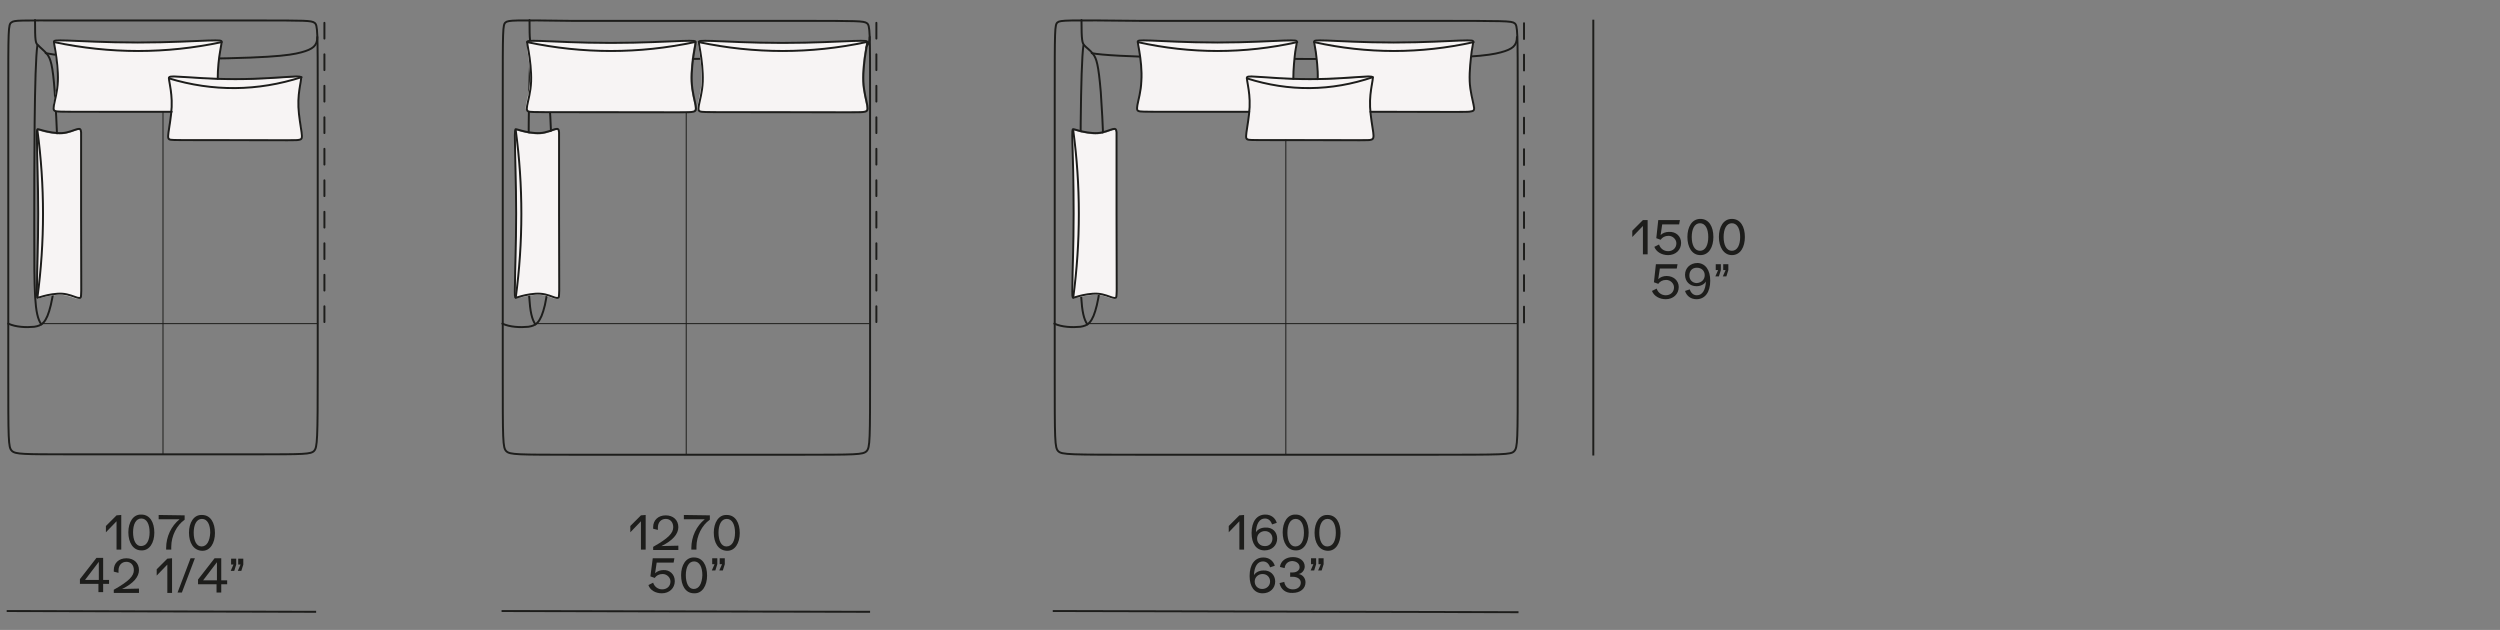 <?xml version="1.0" encoding="utf-8"?>
<!-- Generator: Adobe Illustrator 25.4.1, SVG Export Plug-In . SVG Version: 6.00 Build 0)  -->
<svg version="1.1" id="Livello_1" xmlns="http://www.w3.org/2000/svg" xmlns:xlink="http://www.w3.org/1999/xlink" x="0px" y="0px"
	 viewBox="0 0 635 160" style="enable-background:new 0 0 635 160;" xml:space="preserve">
<rect x="0" y="0" width="635" height="160" fill="#808080" stroke="none"/>
<style type="text/css">
	.st0{display:none;}
	.st1{fill:none;stroke:#1D1D1B;stroke-width:0.5;stroke-miterlimit:3.864;}
	.st2{fill:#1D1D1B;}
	.st3{fill:none;stroke:#1D1D1B;stroke-width:0.501;stroke-linecap:round;stroke-linejoin:round;stroke-dasharray:4;}
	.st4{fill:none;stroke:#1D1D1B;stroke-width:0.501;stroke-linecap:round;stroke-linejoin:round;}
	.st5{fill:none;stroke:#1D1D1B;stroke-width:0.25;stroke-linecap:round;stroke-linejoin:round;}
	.st6{fill:#F7F4F4;}
</style>
<g id="testi_e_indicazioni" class="st0">
</g>
<g>
	<g>
		<line class="st1" x1="404.7" y1="5" x2="404.7" y2="115.7"/>
		<g>
			<path class="st2" d="M418.5,55.8v8.8h-1.2v-7.2l-2.7,2.8v-1.6l2.7-2.7H418.5z"/>
			<path class="st2" d="M427,61.7c0,1.8-1.4,3.1-3.3,3.1c-1.6,0-3-0.8-3.5-2.1l1.2-0.6c0.3,1,1.2,1.7,2.3,1.7c1.2,0,2.1-0.8,2.1-2
				c0-1-0.9-1.9-2-1.9c-0.9,0-1.6,0.4-2,1l-1.1-0.4l0.5-4.6h5.5l-0.2,1.1h-4.3l-0.4,2.7c0.5-0.5,1.3-0.8,2.1-0.8
				C425.7,58.8,427,60,427,61.7z"/>
			<path class="st2" d="M428.6,60.2c0-2.5,1.1-4.6,3.3-4.6c2.2,0,3.3,2,3.3,4.6c0,2.5-1.1,4.6-3.3,4.6
				C429.7,64.8,428.6,62.7,428.6,60.2z M433.9,60.2c0-2-0.7-3.5-2.1-3.5s-2.1,1.5-2.1,3.5c0,2,0.7,3.5,2.1,3.5
				S433.9,62.2,433.9,60.2z"/>
			<path class="st2" d="M436.6,60.2c0-2.5,1.1-4.6,3.3-4.6c2.2,0,3.3,2,3.3,4.6c0,2.5-1.1,4.6-3.3,4.6
				C437.8,64.8,436.6,62.7,436.6,60.2z M442,60.2c0-2-0.7-3.5-2.1-3.5s-2.1,1.5-2.1,3.5c0,2,0.7,3.5,2.1,3.5S442,62.2,442,60.2z"/>
			<path class="st2" d="M426.4,72.9c0,1.8-1.4,3.1-3.3,3.1c-1.6,0-3-0.8-3.5-2.1l1.2-0.6c0.3,1,1.2,1.7,2.3,1.7c1.2,0,2.1-0.8,2.1-2
				c0-1-0.9-1.9-2-1.9c-0.9,0-1.6,0.4-2,1l-1.1-0.4l0.5-4.6h5.5l-0.2,1.1h-4.3l-0.4,2.7c0.5-0.5,1.3-0.8,2.1-0.8
				C425.1,70.1,426.4,71.3,426.4,72.9z"/>
			<path class="st2" d="M434.4,71.3c0,2.9-1.3,4.7-3.5,4.7c-1.4,0-2.5-0.8-2.9-2.1l1.2-0.4c0.3,0.9,0.9,1.5,1.8,1.5
				c1.4,0,2.2-1.3,2.3-3.5c-0.4,0.7-1.3,1.2-2.4,1.2c-1.7,0-2.9-1.2-2.9-2.9c0-1.7,1.3-3,3.2-3C433.2,66.9,434.4,68.6,434.4,71.3z
				 M433,69.9c0-1.1-0.8-1.9-2-1.9s-1.9,0.8-1.9,2c0,1.1,0.8,1.9,1.9,1.9C432.2,71.8,433,71,433,69.9z"/>
			<path class="st2" d="M436.4,68.6h-0.6v-1.5h1.3v1.5l-0.5,1.6h-0.9L436.4,68.6z M438.3,68.6h-0.6v-1.5h1.3v1.5l-0.5,1.6h-0.9
				L438.3,68.6z"/>
		</g>
	</g>
</g>
<g>
	<path class="st2" d="M30.8,130.8l0,8.8l-1.2,0l0-7.2l-2.7,2.8l0-1.6l2.7-2.7L30.8,130.8z"/>
	<path class="st2" d="M32.6,135.2c0-2.5,1.2-4.6,3.3-4.5c2.2,0,3.3,2,3.3,4.6c0,2.5-1.2,4.6-3.3,4.5
		C33.8,139.8,32.6,137.8,32.6,135.2z M38,135.2c0-2-0.7-3.5-2.1-3.5c-1.4,0-2.1,1.5-2.1,3.5c0,2,0.7,3.5,2,3.5
		C37.3,138.7,38,137.2,38,135.2z"/>
	<path class="st2" d="M46.9,130.9l0,1.1c-2,1.4-3.4,4.1-3.4,6.9l0,0.7l-1.3,0l0-0.4c0-2.9,1.3-5.6,3.4-7.3l-5.3,0l0-1.1L46.9,130.9z
		"/>
	<path class="st2" d="M48,135.3c0-2.5,1.2-4.6,3.3-4.5c2.2,0,3.3,2,3.3,4.6c0,2.5-1.2,4.6-3.3,4.5C49.1,139.8,48,137.8,48,135.3z
		 M53.4,135.3c0-2-0.7-3.5-2.1-3.5c-1.4,0-2.1,1.5-2.1,3.5c0,2,0.7,3.5,2,3.5C52.6,138.8,53.3,137.3,53.4,135.3z"/>
</g>
<g>
	<path class="st2" d="M27.7,147.3l0,1l-1.5,0l0,2.1l-1.2,0l0-2.1l-4.7,0l0-1.2l4.2-5.4l1.7,0l0,5.6L27.7,147.3z M25.1,142.7
		l-3.5,4.6l3.5,0L25.1,142.7z"/>
	<path class="st2" d="M35.3,149.5l0,1.1l-6.4,0l0-0.8c3.9-2.2,5.1-3.5,5.1-5c0-1.3-0.8-2.1-1.9-2.1c-1.2,0-2,0.9-2,2.2
		c0,0.2,0,0.4,0,0.6l-1.2-0.3c0-0.1,0-0.3,0-0.4c0-1.8,1.3-3,3.2-3c1.9,0,3.2,1.2,3.2,3c0,1.7-1.4,3.4-4.3,4.8L35.3,149.5z"/>
	<path class="st2" d="M43.7,141.8l0,8.8l-1.2,0l0-7.2l-2.7,2.8l0-1.6l2.7-2.7L43.7,141.8z"/>
	<path class="st2" d="M48.4,141.8l1.1,0l-3.3,8.7l-1.1,0L48.4,141.8z"/>
	<path class="st2" d="M57.7,147.4l0,1l-1.5,0l0,2.1l-1.2,0l0-2.1l-4.7,0l0-1.2l4.2-5.4l1.7,0l0,5.6L57.7,147.4z M55.1,142.8
		l-3.5,4.6l3.5,0L55.1,142.8z"/>
	<path class="st2" d="M59.3,143.4l-0.6,0l0-1.5l1.3,0l0,1.5l-0.5,1.6l-0.9,0L59.3,143.4z M61.1,143.4l-0.6,0l0-1.5l1.3,0l0,1.5
		l-0.5,1.6l-0.9,0L61.1,143.4z"/>
</g>
<line class="st1" x1="1.7" y1="155.2" x2="80.3" y2="155.4"/>
<g>
	<g>
		<path class="st2" d="M316,130.8l0,8.8l-1.2,0l0-7.2l-2.7,2.8l0-1.6l2.7-2.7L316,130.8z"/>
		<path class="st2" d="M324.4,136.8c0,1.7-1.3,3-3.2,3c-2.1,0-3.3-1.7-3.3-4.4c0-2.9,1.3-4.7,3.5-4.7c1.4,0,2.5,0.8,2.9,2.1
			l-1.2,0.4c-0.3-0.9-0.9-1.5-1.8-1.5c-1.4,0-2.2,1.3-2.3,3.5c0.4-0.7,1.3-1.2,2.4-1.2C323.2,133.9,324.4,135.1,324.4,136.8z
			 M323.2,136.8c0-1.1-0.8-1.9-1.9-1.9c-1.1,0-2,0.8-2,1.9c0,1.1,0.8,1.9,1.9,1.9C322.4,138.8,323.2,137.9,323.2,136.8z"/>
		<path class="st2" d="M325.8,135.2c0-2.5,1.2-4.6,3.3-4.5c2.2,0,3.3,2,3.3,4.6c0,2.5-1.2,4.6-3.3,4.5
			C327,139.8,325.8,137.8,325.8,135.2z M331.2,135.3c0-2-0.7-3.5-2.1-3.5c-1.4,0-2.1,1.5-2.1,3.5c0,2,0.7,3.5,2,3.5
			C330.5,138.8,331.2,137.3,331.2,135.3z"/>
		<path class="st2" d="M333.9,135.3c0-2.5,1.2-4.6,3.3-4.5c2.2,0,3.3,2,3.3,4.6c0,2.5-1.2,4.6-3.3,4.5
			C335,139.8,333.9,137.8,333.9,135.3z M339.3,135.3c0-2-0.7-3.5-2.1-3.5c-1.4,0-2.1,1.5-2.1,3.5c0,2,0.7,3.5,2,3.5
			C338.6,138.8,339.3,137.3,339.3,135.3z"/>
	</g>
	<g>
		<path class="st2" d="M323.9,147.7c0,1.7-1.3,3-3.2,3c-2.1,0-3.3-1.7-3.3-4.4c0-2.9,1.3-4.7,3.5-4.7c1.4,0,2.5,0.8,2.9,2.1
			l-1.2,0.4c-0.3-0.9-0.9-1.5-1.8-1.5c-1.4,0-2.2,1.3-2.3,3.5c0.4-0.7,1.3-1.2,2.4-1.2C322.6,144.8,323.9,146,323.9,147.7z
			 M322.6,147.7c0-1.1-0.8-1.9-1.9-1.9c-1.1,0-2,0.8-2,1.9c0,1.1,0.8,1.9,1.9,1.9S322.6,148.8,322.6,147.7z"/>
		<path class="st2" d="M325,148.1l1.2-0.3c0.2,1.2,1,1.9,2.2,1.9c1.2,0,2-0.7,2-1.7c0-0.9-0.8-1.5-2.1-1.5c-0.3,0-0.5,0-0.6,0l0-1.1
			c0.3,0,0.5,0,0.7,0c1,0,1.7-0.6,1.7-1.3c0-0.9-0.7-1.5-1.8-1.6c-1.1,0-1.9,0.7-2,1.8l-1.2-0.3c0.2-1.5,1.5-2.5,3.3-2.5
			c1.8,0,3,1,3,2.4c0,0.9-0.7,1.8-1.6,1.9v0c1,0.1,1.8,1,1.8,2.1c0,1.6-1.3,2.7-3.3,2.7C326.6,150.7,325.3,149.7,325,148.1z"/>
		<path class="st2" d="M333.6,143.3l-0.6,0l0-1.5l1.3,0l0,1.5l-0.5,1.6l-0.9,0L333.6,143.3z M335.5,143.3l-0.6,0l0-1.5l1.3,0l0,1.5
			l-0.5,1.6l-0.9,0L335.5,143.3z"/>
	</g>
	<line class="st1" x1="267.4" y1="155.2" x2="385.7" y2="155.5"/>
</g>
<g>
	<path class="st2" d="M164,130.8l0,8.8l-1.2,0l0-7.2l-2.7,2.8l0-1.6l2.7-2.7L164,130.8z"/>
	<path class="st2" d="M172.3,138.6l0,1.1l-6.4,0l0-0.8c3.9-2.2,5.1-3.5,5.1-5c0-1.3-0.8-2.1-1.9-2.1c-1.2,0-2,0.9-2,2.2
		c0,0.2,0,0.4,0,0.6l-1.2-0.3c0-0.1,0-0.3,0-0.4c0-1.8,1.3-3,3.2-3c1.9,0,3.2,1.2,3.2,3c0,1.7-1.4,3.4-4.3,4.8L172.3,138.6z"/>
	<path class="st2" d="M180.3,130.9l0,1.1c-2,1.4-3.4,4.1-3.4,6.9l0,0.7l-1.3,0l0-0.4c0-2.9,1.3-5.6,3.4-7.3l-5.3,0l0-1.1
		L180.3,130.9z"/>
	<path class="st2" d="M181.3,135.3c0-2.5,1.2-4.6,3.3-4.5c2.2,0,3.3,2,3.3,4.6c0,2.5-1.2,4.6-3.3,4.5
		C182.4,139.8,181.3,137.8,181.3,135.3z M186.7,135.3c0-2-0.7-3.5-2.1-3.5c-1.4,0-2.1,1.5-2.1,3.5c0,2,0.7,3.5,2,3.5
		C186,138.8,186.7,137.3,186.7,135.3z"/>
</g>
<g>
	<path class="st2" d="M171.4,147.6c0,1.8-1.4,3.1-3.3,3.1c-1.6,0-3-0.8-3.4-2.1l1.2-0.6c0.3,1,1.2,1.7,2.3,1.7c1.2,0,2.1-0.8,2.1-2
		c0-1-0.9-1.9-2-1.9c-0.9,0-1.6,0.4-2,1l-1.1-0.4l0.6-4.6l5.5,0l-0.2,1.1l-4.3,0l-0.4,2.7c0.5-0.5,1.3-0.8,2.1-0.8
		C170.1,144.7,171.4,145.9,171.4,147.6z"/>
	<path class="st2" d="M173,146.1c0-2.5,1.2-4.6,3.3-4.5c2.2,0,3.3,2,3.3,4.6c0,2.5-1.2,4.6-3.3,4.5C174.1,150.7,173,148.7,173,146.1
		z M178.4,146.1c0-2-0.7-3.5-2.1-3.5c-1.4,0-2.1,1.5-2.1,3.5c0,2,0.7,3.5,2,3.5C177.6,149.6,178.3,148.2,178.4,146.1z"/>
	<path class="st2" d="M181.5,143.3l-0.6,0l0-1.5l1.3,0l0,1.5l-0.5,1.6l-0.9,0L181.5,143.3z M183.4,143.3l-0.6,0l0-1.5l1.3,0l0,1.5
		l-0.5,1.6l-0.9,0L183.4,143.3z"/>
</g>
<line class="st1" x1="127.4" y1="155.2" x2="221" y2="155.4"/>
<line class="st3" x1="387.1" y1="5.9" x2="387.1" y2="84.5"/>
<line class="st3" x1="222.6" y1="5.8" x2="222.6" y2="84.4"/>
<line class="st3" x1="82.4" y1="5.8" x2="82.4" y2="84.4"/>
<path class="st4" d="M385.3,9.4c0,2.2-1.1,3.1-4.1,3.9c-3,0.8-8.1,1.6-35.1,1.7"/>
<path class="st4" d="M277.3,13.5c4.9,1,27.8,1.5,68.7,1.5"/>
<path class="st4" d="M268.6,5.7c-0.7,0.6-0.7,1.7-0.7,19.2c0,17.5,0,51.5,0,69.3c0,17.8,0,19.5,0.9,20.4c0.9,0.9,2.8,0.9,21.6,0.9
	c18.7,0,54.3,0,73,0c18.6,0,20.4,0,21.2-0.9c0.9-0.9,0.9-2.7,0.9-20.5c0-17.7,0-51.4,0-68.9c0-17.5,0-18.7-0.8-19.3
	c-0.8-0.6-2.3-0.6-21.1-0.6c-18.8,0-55,0-73.8,0C270.8,5.1,269.3,5.1,268.6,5.7z"/>
<path class="st4" d="M220.9,9.4c0,2.2-1.1,3.1-4.1,3.9c-3,0.8-8.1,1.6-49.8,1.7"/>
<path class="st4" d="M128.4,5.7c-0.7,0.6-0.7,1.7-0.7,19.2c0,17.5,0,51.5,0,69.3s0,19.5,0.9,20.4c0.9,0.9,2.8,0.9,17.5,0.9
	s42.2,0,56.8,0c14.6,0,16.3,0,17.2-0.9c0.9-0.9,0.9-2.7,0.9-20.5s0-51.4,0-68.9s0-18.7-0.8-19.3c-0.8-0.6-2.3-0.6-17.1-0.6
	s-42.9,0-57.7,0C130.6,5.1,129.1,5.1,128.4,5.7z"/>
<path class="st4" d="M267.8,82.2c1.9,0.9,4.6,1,6.6,0.8c1.9-0.3,3.1-0.9,4.2-5.5s1.9-13,2-23.6c0.1-10.6-0.5-23.4-1-30.5
	c-0.6-7.1-1.1-8.5-1.9-9.6s-1.8-1.7-2.3-2.3s-0.7-1.1-0.7-6.4"/>
<path class="st4" d="M276.2,82.4c-1.8-2.5-1.8-8.1-1.8-23.9s0-41.9,0.8-47"/>
<path class="st4" d="M137.1,13.5c4.9,1,14.8,1.5,29.8,1.5"/>
<path class="st4" d="M127.6,82.2c1.9,0.9,4.6,1,6.6,0.8c1.9-0.3,3.1-0.9,4.2-5.5c1-4.6,1.9-13,2-23.6c0.1-10.6-0.5-23.4-1-30.5
	c-0.6-7.1-1.1-8.5-1.9-9.6c-0.8-1-1.8-1.7-2.3-2.3c-0.6-0.6-0.7-1.1-0.7-6.4"/>
<path class="st4" d="M136,82.4c-1.8-2.5-1.8-8.1-1.8-23.9c0-15.8,0-41.9,0.8-47"/>
<path class="st4" d="M80.6,9.4c0,2.2-1.1,3.1-4.1,3.9c-3,0.8-8.1,1.6-35.1,1.7"/>
<path class="st4" d="M11.6,13.5c4.9,1,14.8,1.5,29.8,1.5"/>
<path class="st4" d="M2.1,82.2c1.9,0.9,4.6,1,6.6,0.8c1.9-0.3,3.1-0.9,4.2-5.5s1.9-13,2-23.6c0.1-10.6-0.5-23.4-1-30.5
	s-1.1-8.5-1.9-9.6c-0.8-1-1.8-1.7-2.3-2.3C9,11,8.9,10.5,8.9,5.1"/>
<path class="st4" d="M10.5,82.4c-1.8-2.5-1.8-8.1-1.8-23.9c0-15.8,0-41.9,0.8-47"/>
<path class="st4" d="M2.9,5.7C2.1,6.2,2.1,7.3,2.1,24.8c0,17.5,0,51.5,0,69.3s0,19.5,0.9,20.4c0.9,0.9,2.8,0.9,15.1,0.9s34.9,0,47,0
	s13.9,0,14.7-0.9s0.9-2.7,0.9-20.5s0-51.4,0-68.9s0-18.7-0.8-19.3c-0.8-0.6-2.3-0.6-14.6-0.6c-12.4,0-35.5,0-47.9,0S3.6,5.1,2.9,5.7
	z"/>
<line class="st5" x1="10.7" y1="82.2" x2="80.7" y2="82.2"/>
<line class="st5" x1="136.3" y1="82.2" x2="220.9" y2="82.2"/>
<line class="st5" x1="276.5" y1="82.2" x2="385.4" y2="82.2"/>
<line class="st5" x1="41.4" y1="115.3" x2="41.4" y2="15"/>
<line class="st5" x1="174.3" y1="115.3" x2="174.3" y2="15"/>
<line class="st5" x1="326.6" y1="115.3" x2="326.6" y2="14.9"/>
<path class="st6" d="M272.6,33.1c1.9,14.2,1.9,28.4,0,42.5c0,0,0,0-0.1,0c-0.2,0-0.3-0.3-0.2-3.5c0.1-3.2,0.3-9.5,0.3-17.8
	c0-8.3-0.3-14.5-0.3-17.8C272.3,33.3,272.4,33.1,272.6,33.1C272.6,33.1,272.6,33.1,272.6,33.1z"/>
<path class="st6" d="M272.6,75.6c1.9-14.2,1.9-28.4,0-42.5c0.2,0,0.5,0.1,1.5,0.4c1.1,0.3,3.1,0.7,4.7,0.6s3.1-0.8,3.8-1
	c0.8-0.2,1-0.1,1,0.8c0.1,0.8,0,2.3,0,20.6c0,18.3,0,19.8,0,20.6c-0.1,0.8-0.2,1-1,0.8c-0.8-0.2-2.2-0.9-3.8-1s-3.6,0.3-4.7,0.6
	C273.1,75.5,272.8,75.6,272.6,75.6z"/>
<path class="st6" d="M131,33.1c1.9,14.2,1.9,28.4,0,42.5c0,0,0,0-0.1,0c-0.2,0-0.3-0.3-0.2-3.5c0.1-3.2,0.3-9.5,0.3-17.8
	c0-8.3-0.3-14.5-0.3-17.8C130.6,33.3,130.7,33.1,131,33.1C130.9,33.1,130.9,33.1,131,33.1z"/>
<path class="st6" d="M131,75.6c1.9-14.2,1.9-28.4,0-42.5c0.2,0,0.5,0.1,1.5,0.4c1.1,0.3,3.1,0.7,4.7,0.6c1.7-0.1,3.1-0.8,3.8-1
	c0.8-0.2,1-0.1,1,0.8c0.1,0.8,0,2.3,0,20.6c0,18.3,0,19.8,0,20.6c-0.1,0.8-0.2,1-1,0.8c-0.8-0.2-2.2-0.9-3.8-1
	c-1.7-0.1-3.6,0.3-4.7,0.6C131.5,75.5,131.1,75.6,131,75.6z"/>
<path class="st6" d="M9.5,33.1c0.2,0,0.5,0.1,1.5,0.4c1.1,0.3,3.1,0.7,4.7,0.6s3.1-0.8,3.8-1c0.8-0.2,1-0.1,1,0.8
	c0.1,0.8,0,2.3,0,20.6c0,18.3,0,19.8,0,20.6c-0.1,0.8-0.2,1-1,0.8c-0.8-0.2-2.2-0.9-3.8-1s-3.6,0.3-4.7,0.6c-1,0.2-1.3,0.4-1.5,0.4
	C11.4,61.4,11.4,47.3,9.5,33.1z"/>
<path class="st6" d="M9.5,75.6C9.5,75.6,9.5,75.6,9.5,75.6c-0.2,0-0.3-0.3-0.2-3.5c0.1-3.2,0.3-9.5,0.3-17.8
	c0-8.3-0.3-14.5-0.3-17.8c-0.1-3.2,0-3.5,0.2-3.5c0,0,0,0,0.1,0C11.4,47.3,11.4,61.4,9.5,75.6z"/>
<path class="st6" d="M56.3,10.7c-14.2,3-28.4,3-42.5,0c0,0,0-0.1,0-0.1c0-0.3,0.3-0.4,3.5-0.3c3.2,0.1,9.5,0.5,17.8,0.5
	c8.3,0,14.5-0.4,17.8-0.5C56,10.2,56.3,10.4,56.3,10.7C56.3,10.7,56.3,10.7,56.3,10.7z"/>
<path class="st6" d="M13.8,10.7c14.2,3,28.4,3,42.5,0c0,0.3-0.1,0.8-0.4,2.4c-0.3,1.6-0.6,4.4-0.6,6.9c-4.4-0.1-7.7-0.4-9.7-0.6
	c-2.6-0.2-2.7,0-2.8,0.3c0,0,0,0.1,0,0.1c0,0.3,0.1,0.8,0.3,1.9c0.2,1.2,0.5,3.1,0.4,5.4c0,0.4,0,0.8-0.1,1.2c-2.3,0-5.1,0-8.5,0
	c-18.3,0-19.8,0.1-20.6-0.1c-0.8-0.1-1-0.4-0.8-1.6c0.2-1.2,0.9-3.5,1-6.1c0.1-2.7-0.3-5.8-0.6-7.5C13.9,11.5,13.8,11,13.8,10.7z"/>
<path class="st6" d="M76.6,19.7c-11.2,3.5-22.4,3.6-33.7,0.3c0,0,0-0.1,0-0.1c0-0.3,0.2-0.5,2.8-0.3c2,0.1,5.3,0.4,9.7,0.6
	c1.4,0,2.9,0.1,4.4,0.1c6.6,0,11.5-0.5,14.1-0.6C76,19.3,76.5,19.4,76.6,19.7z"/>
<path class="st6" d="M42.9,19.9c11.2,3.4,22.5,3.3,33.7-0.3c0,0,0,0.1,0,0.1c0,0.3-0.1,0.8-0.3,2c-0.2,1.2-0.5,3.1-0.4,5.4
	c0.1,2.3,0.6,4.9,0.8,6.4c0.2,1.5,0.1,1.8-0.6,1.9c-0.7,0.1-1.8,0.1-16.3,0.1c-14.5,0-15.7,0.1-16.3-0.1c-0.7-0.1-0.8-0.5-0.6-1.9
	c0.2-1.2,0.5-3.2,0.7-5.1c0-0.4,0.1-0.8,0.1-1.2c0.1-2.3-0.2-4.2-0.4-5.4C43,20.8,42.9,20.2,42.9,19.9z"/>
<path class="st6" d="M329.4,10.7c-13.5,3-27,3-40.5,0c0,0,0-0.1,0-0.1c0-0.3,0.2-0.4,3.3-0.3c3.1,0.1,9,0.5,16.9,0.5
	c7.9,0,13.8-0.4,16.9-0.5C329.2,10.2,329.4,10.4,329.4,10.7C329.4,10.7,329.4,10.7,329.4,10.7z"/>
<path class="st6" d="M289,10.7c13.5,3,27,3,40.5,0c0,0.3-0.1,0.8-0.4,2.4c-0.2,1.6-0.6,4.4-0.5,6.9c-4.2-0.1-7.3-0.4-9.2-0.6
	c-2.4-0.2-2.6,0-2.6,0.3c0,0,0,0.1,0,0.1c0,0.3,0.1,0.8,0.3,1.9c0.2,1.2,0.5,3.1,0.4,5.4c0,0.4,0,0.8-0.1,1.2c-2.2,0-4.9,0-8.1,0
	c-17.4,0-18.8,0.1-19.6-0.1c-0.8-0.1-1-0.4-0.7-1.6c0.2-1.2,0.9-3.5,1-6.1c0.1-2.7-0.3-5.8-0.5-7.5C289.1,11.5,289,11,289,10.7z"/>
<path class="st6" d="M374.3,10.7c-13.5,3-27,3-40.5,0c0,0,0-0.1,0-0.1c0-0.3,0.2-0.4,3.3-0.3c3.1,0.1,9,0.5,16.9,0.5
	c7.9,0,13.8-0.4,16.9-0.5C374,10.2,374.2,10.4,374.3,10.7C374.3,10.7,374.3,10.7,374.3,10.7z"/>
<path class="st6" d="M333.8,10.7c13.5,3,27,3,40.5,0c0,0.3-0.1,0.8-0.4,2.4c-0.3,1.8-0.7,4.9-0.5,7.5c0.1,2.7,0.8,4.9,1,6.1
	c0.2,1.2,0.1,1.5-0.7,1.6c-0.8,0.1-2.2,0.1-19.6,0.1c-2.2,0-4.2,0-5.9,0c0-0.4-0.1-0.8-0.1-1.2c-0.1-2.3,0.2-4.2,0.4-5.4
	c0.2-1.2,0.3-1.7,0.3-2c0-0.1,0-0.1,0-0.1c-0.1-0.2-0.5-0.3-2.6-0.2c-2.2,0.1-6.1,0.5-11.4,0.6c0.1-2.5-0.3-5.3-0.5-7
	C333.9,11.5,333.8,11,333.8,10.7z"/>
<path class="st6" d="M348.7,19.7c-10.7,3.5-21.4,3.6-32,0.3c0,0,0-0.1,0-0.1c0-0.3,0.2-0.5,2.6-0.3c1.9,0.1,5,0.4,9.2,0.6
	c1.3,0,2.7,0.1,4.2,0.1c0.7,0,1.4,0,2,0c5.3-0.1,9.2-0.5,11.4-0.6C348.2,19.3,348.6,19.4,348.7,19.7z"/>
<path class="st6" d="M316.7,19.9c10.7,3.4,21.4,3.3,32-0.3c0,0,0,0.1,0,0.1c0,0.3-0.1,0.8-0.3,2c-0.2,1.2-0.5,3.1-0.4,5.4
	c0,0.4,0,0.8,0.1,1.2c0.2,1.9,0.5,3.9,0.7,5.1c0.2,1.5,0.1,1.8-0.6,1.9c-0.6,0.1-1.7,0.1-15.5,0.1c-13.8,0-14.9,0.1-15.5-0.1
	c-0.6-0.1-0.8-0.5-0.6-1.9c0.2-1.2,0.5-3.2,0.7-5.1c0-0.4,0.1-0.8,0.1-1.2c0.1-2.3-0.2-4.2-0.4-5.4
	C316.8,20.8,316.7,20.2,316.7,19.9z"/>
<path class="st6" d="M220,10.7c0,0.3-0.1,0.8-0.4,2.4c-0.3,1.8-0.7,4.9-0.6,7.5s0.8,4.9,1,6.1c0.2,1.2,0.1,1.5-0.8,1.6
	c-0.8,0.1-2.3,0.1-20.6,0.1c-18.3,0-19.8,0.1-20.6-0.1c-0.8-0.1-1-0.4-0.8-1.6c0.2-1.2,0.9-3.5,1-6.1c0.1-2.7-0.3-5.8-0.6-7.5
	c-0.2-1.6-0.4-2.1-0.4-2.4C191.7,13.7,205.9,13.7,220,10.7z"/>
<path class="st6" d="M177.5,10.7C177.5,10.7,177.5,10.7,177.5,10.7c0-0.4,0.3-0.5,3.5-0.4c3.2,0.1,9.5,0.5,17.8,0.5
	c8.3,0,14.5-0.4,17.8-0.5c3.2-0.1,3.5,0,3.5,0.3c0,0,0,0.1,0,0.1C205.9,13.7,191.7,13.7,177.5,10.7z"/>
<path class="st6" d="M176.4,10.7c-14.2,3-28.4,3-42.5,0c0,0,0-0.1,0-0.1c0-0.3,0.3-0.4,3.5-0.3c3.2,0.1,9.5,0.5,17.8,0.5
	c8.3,0,14.5-0.4,17.8-0.5C176.2,10.2,176.4,10.4,176.4,10.7C176.4,10.7,176.4,10.7,176.4,10.7z"/>
<path class="st6" d="M133.9,10.7c14.2,3,28.4,3,42.5,0c0,0.3-0.1,0.8-0.4,2.4c-0.3,1.8-0.7,4.9-0.6,7.5c0.1,2.7,0.8,4.9,1,6.1
	c0.2,1.2,0.1,1.5-0.8,1.6c-0.8,0.1-2.3,0.1-20.6,0.1c-18.3,0-19.8,0.1-20.6-0.1c-0.8-0.1-1-0.4-0.8-1.6c0.2-1.2,0.9-3.5,1-6.1
	c0.1-2.7-0.3-5.8-0.6-7.5C134,11.5,133.9,11,133.9,10.7z"/>
<path class="st4" d="M133.9,10.7c14.2,3,28.4,3,42.5,0"/>
<path class="st4" d="M155.2,10.9c-8.3,0-14.5-0.4-17.8-0.5c-3.2-0.1-3.5,0-3.5,0.3c0,0.3,0.1,0.7,0.4,2.5c0.3,1.8,0.7,4.9,0.6,7.5
	c-0.1,2.7-0.8,4.9-1,6.1c-0.2,1.2-0.1,1.5,0.8,1.6c0.8,0.1,2.3,0.1,20.6,0.1c18.3,0,19.8,0.1,20.6-0.1c0.8-0.1,1-0.4,0.8-1.6
	c-0.2-1.2-0.9-3.5-1-6.1c-0.1-2.7,0.3-5.8,0.6-7.5c0.3-1.8,0.4-2.2,0.4-2.5c0-0.3-0.3-0.4-3.5-0.3C169.7,10.5,163.4,10.9,155.2,10.9
	z"/>
<path class="st4" d="M198.8,10.9c-8.3,0-14.5-0.4-17.8-0.5c-3.2-0.1-3.5,0-3.5,0.3c0,0.3,0.1,0.7,0.4,2.5c0.3,1.8,0.7,4.9,0.6,7.5
	c-0.1,2.7-0.8,4.9-1,6.1c-0.2,1.2-0.1,1.5,0.8,1.6c0.8,0.1,2.3,0.1,20.6,0.1c18.3,0,19.8,0.1,20.6-0.1c0.8-0.1,1-0.4,0.8-1.6
	c-0.2-1.2-0.9-3.5-1-6.1s0.3-5.8,0.6-7.5c0.3-1.8,0.4-2.2,0.4-2.5c0-0.3-0.3-0.4-3.5-0.3C213.3,10.5,207.1,10.9,198.8,10.9z"/>
<path class="st4" d="M177.5,10.7c14.2,3,28.4,3,42.5,0"/>
<path class="st4" d="M316.7,19.9c10.7,3.4,21.4,3.3,32-0.3"/>
<path class="st4" d="M333.8,10.7c13.5,3,27,3,40.5,0"/>
<path class="st4" d="M289,10.7c13.5,3,27,3,40.5,0"/>
<path class="st4" d="M332.7,20.1c-6.2,0-11-0.5-13.4-0.6c-2.4-0.2-2.6,0-2.6,0.3c0,0.3,0.1,0.8,0.3,2c0.2,1.2,0.5,3.1,0.4,5.4
	c-0.1,2.3-0.6,4.9-0.8,6.4c-0.2,1.5-0.1,1.8,0.6,1.9c0.6,0.1,1.7,0.1,15.5,0.1c13.8,0,14.9,0.1,15.5-0.1c0.6-0.1,0.8-0.5,0.6-1.9
	c-0.2-1.5-0.7-4.1-0.8-6.4c-0.1-2.3,0.2-4.2,0.4-5.4c0.2-1.2,0.3-1.7,0.3-2c0-0.3-0.2-0.5-2.6-0.3C343.7,19.6,339,20.1,332.7,20.1z"
	/>
<path class="st4" d="M328.5,20c0-2.5,0.3-5.3,0.5-6.9c0.3-1.8,0.4-2.2,0.4-2.5c0-0.3-0.2-0.4-3.3-0.3c-3.1,0.1-9,0.5-16.9,0.5
	c-7.9,0-13.8-0.4-16.9-0.5c-3.1-0.1-3.3,0-3.3,0.3c0,0.3,0.1,0.7,0.4,2.5s0.7,4.9,0.5,7.5c-0.1,2.7-0.8,4.9-1,6.1
	c-0.2,1.2-0.1,1.5,0.7,1.6c0.8,0.1,2.2,0.1,19.6,0.1c3.2,0,5.9,0,8.1,0"/>
<path class="st4" d="M348.1,28.4c1.7,0,3.7,0,5.9,0c17.4,0,18.8,0.1,19.6-0.1c0.8-0.1,1-0.4,0.7-1.6c-0.2-1.2-0.9-3.5-1-6.1
	c-0.1-2.7,0.3-5.8,0.5-7.5c0.3-1.8,0.4-2.2,0.4-2.5c0-0.3-0.2-0.4-3.3-0.3c-3.1,0.1-9,0.5-16.9,0.5c-7.9,0-13.8-0.4-16.9-0.5
	c-3.1-0.1-3.3,0-3.3,0.3c0,0.3,0.1,0.7,0.4,2.5c0.2,1.6,0.6,4.5,0.5,7"/>
<path class="st4" d="M42.9,19.9c11.2,3.4,22.5,3.3,33.7-0.3"/>
<path class="st4" d="M13.8,10.7c14.2,3,28.4,3,42.5,0"/>
<path class="st4" d="M59.8,20.1c-6.6,0-11.5-0.5-14.1-0.6c-2.6-0.2-2.7,0-2.8,0.3c0,0.3,0.1,0.8,0.3,2c0.2,1.2,0.5,3.1,0.4,5.4
	c-0.1,2.3-0.6,4.9-0.8,6.4c-0.2,1.5-0.1,1.8,0.6,1.9c0.7,0.1,1.8,0.1,16.3,0.1c14.5,0,15.7,0.1,16.3-0.1c0.7-0.1,0.8-0.5,0.6-1.9
	c-0.2-1.5-0.7-4.1-0.8-6.4c-0.1-2.3,0.2-4.2,0.4-5.4c0.2-1.2,0.3-1.7,0.3-2c0-0.3-0.2-0.5-2.8-0.3C71.3,19.6,66.3,20.1,59.8,20.1z"
	/>
<path class="st4" d="M55.3,20c0-2.5,0.3-5.3,0.6-6.9c0.3-1.8,0.4-2.2,0.4-2.5c0-0.3-0.3-0.4-3.5-0.3c-3.2,0.1-9.5,0.5-17.8,0.5
	c-8.3,0-14.5-0.4-17.8-0.5c-3.2-0.1-3.5,0-3.5,0.3c0,0.3,0.1,0.7,0.4,2.5c0.3,1.8,0.7,4.9,0.6,7.5c-0.1,2.7-0.8,4.9-1,6.1
	c-0.2,1.2-0.1,1.5,0.8,1.6c0.8,0.1,2.3,0.1,20.6,0.1c3.4,0,6.2,0,8.5,0"/>
<path class="st4" d="M9.7,54.3c0,8.3-0.3,14.5-0.3,17.8c-0.1,3.2,0,3.5,0.2,3.5c0.2,0,0.4-0.1,1.5-0.4c1.1-0.3,3.1-0.7,4.7-0.6
	s3.1,0.8,3.8,1c0.8,0.2,1,0.1,1-0.8c0.1-0.8,0-2.3,0-20.6c0-18.3,0-19.8,0-20.6c-0.1-0.8-0.2-1-1-0.8c-0.8,0.2-2.2,0.9-3.8,1
	s-3.6-0.3-4.7-0.6c-1.1-0.3-1.4-0.4-1.5-0.4c-0.2,0-0.3,0.3-0.2,3.5C9.4,39.8,9.7,46.1,9.7,54.3z"/>
<path class="st4" d="M9.5,75.6c1.9-14.2,1.9-28.4,0-42.5"/>
<path class="st4" d="M131,75.6c1.9-14.2,1.9-28.4,0-42.5"/>
<path class="st4" d="M131.1,54.3c0,8.3-0.3,14.5-0.3,17.8c-0.1,3.2,0,3.5,0.2,3.5c0.2,0,0.4-0.1,1.5-0.4c1.1-0.3,3.1-0.7,4.7-0.6
	c1.7,0.1,3.1,0.8,3.8,1c0.8,0.2,1,0.1,1-0.8c0.1-0.8,0-2.3,0-20.6c0-18.3,0-19.8,0-20.6c-0.1-0.8-0.2-1-1-0.8
	c-0.8,0.2-2.2,0.9-3.8,1c-1.7,0.1-3.6-0.3-4.7-0.6c-1.1-0.3-1.4-0.4-1.5-0.4s-0.3,0.3-0.2,3.5C130.8,39.8,131.1,46.1,131.1,54.3z"/>
<path class="st4" d="M272.6,75.6c1.9-14.2,1.9-28.4,0-42.5"/>
<path class="st4" d="M272.7,54.3c0,8.3-0.3,14.5-0.3,17.8c-0.1,3.2,0,3.5,0.2,3.5c0.2,0,0.4-0.1,1.5-0.4c1.1-0.3,3.1-0.7,4.7-0.6
	s3.1,0.8,3.8,1c0.8,0.2,1,0.1,1-0.8c0.1-0.8,0-2.3,0-20.6c0-18.3,0-19.8,0-20.6c-0.1-0.8-0.2-1-1-0.8c-0.8,0.2-2.2,0.9-3.8,1
	s-3.6-0.3-4.7-0.6c-1.1-0.3-1.4-0.4-1.5-0.4c-0.2,0-0.3,0.3-0.2,3.5C272.5,39.8,272.7,46.1,272.7,54.3z"/>
</svg>
